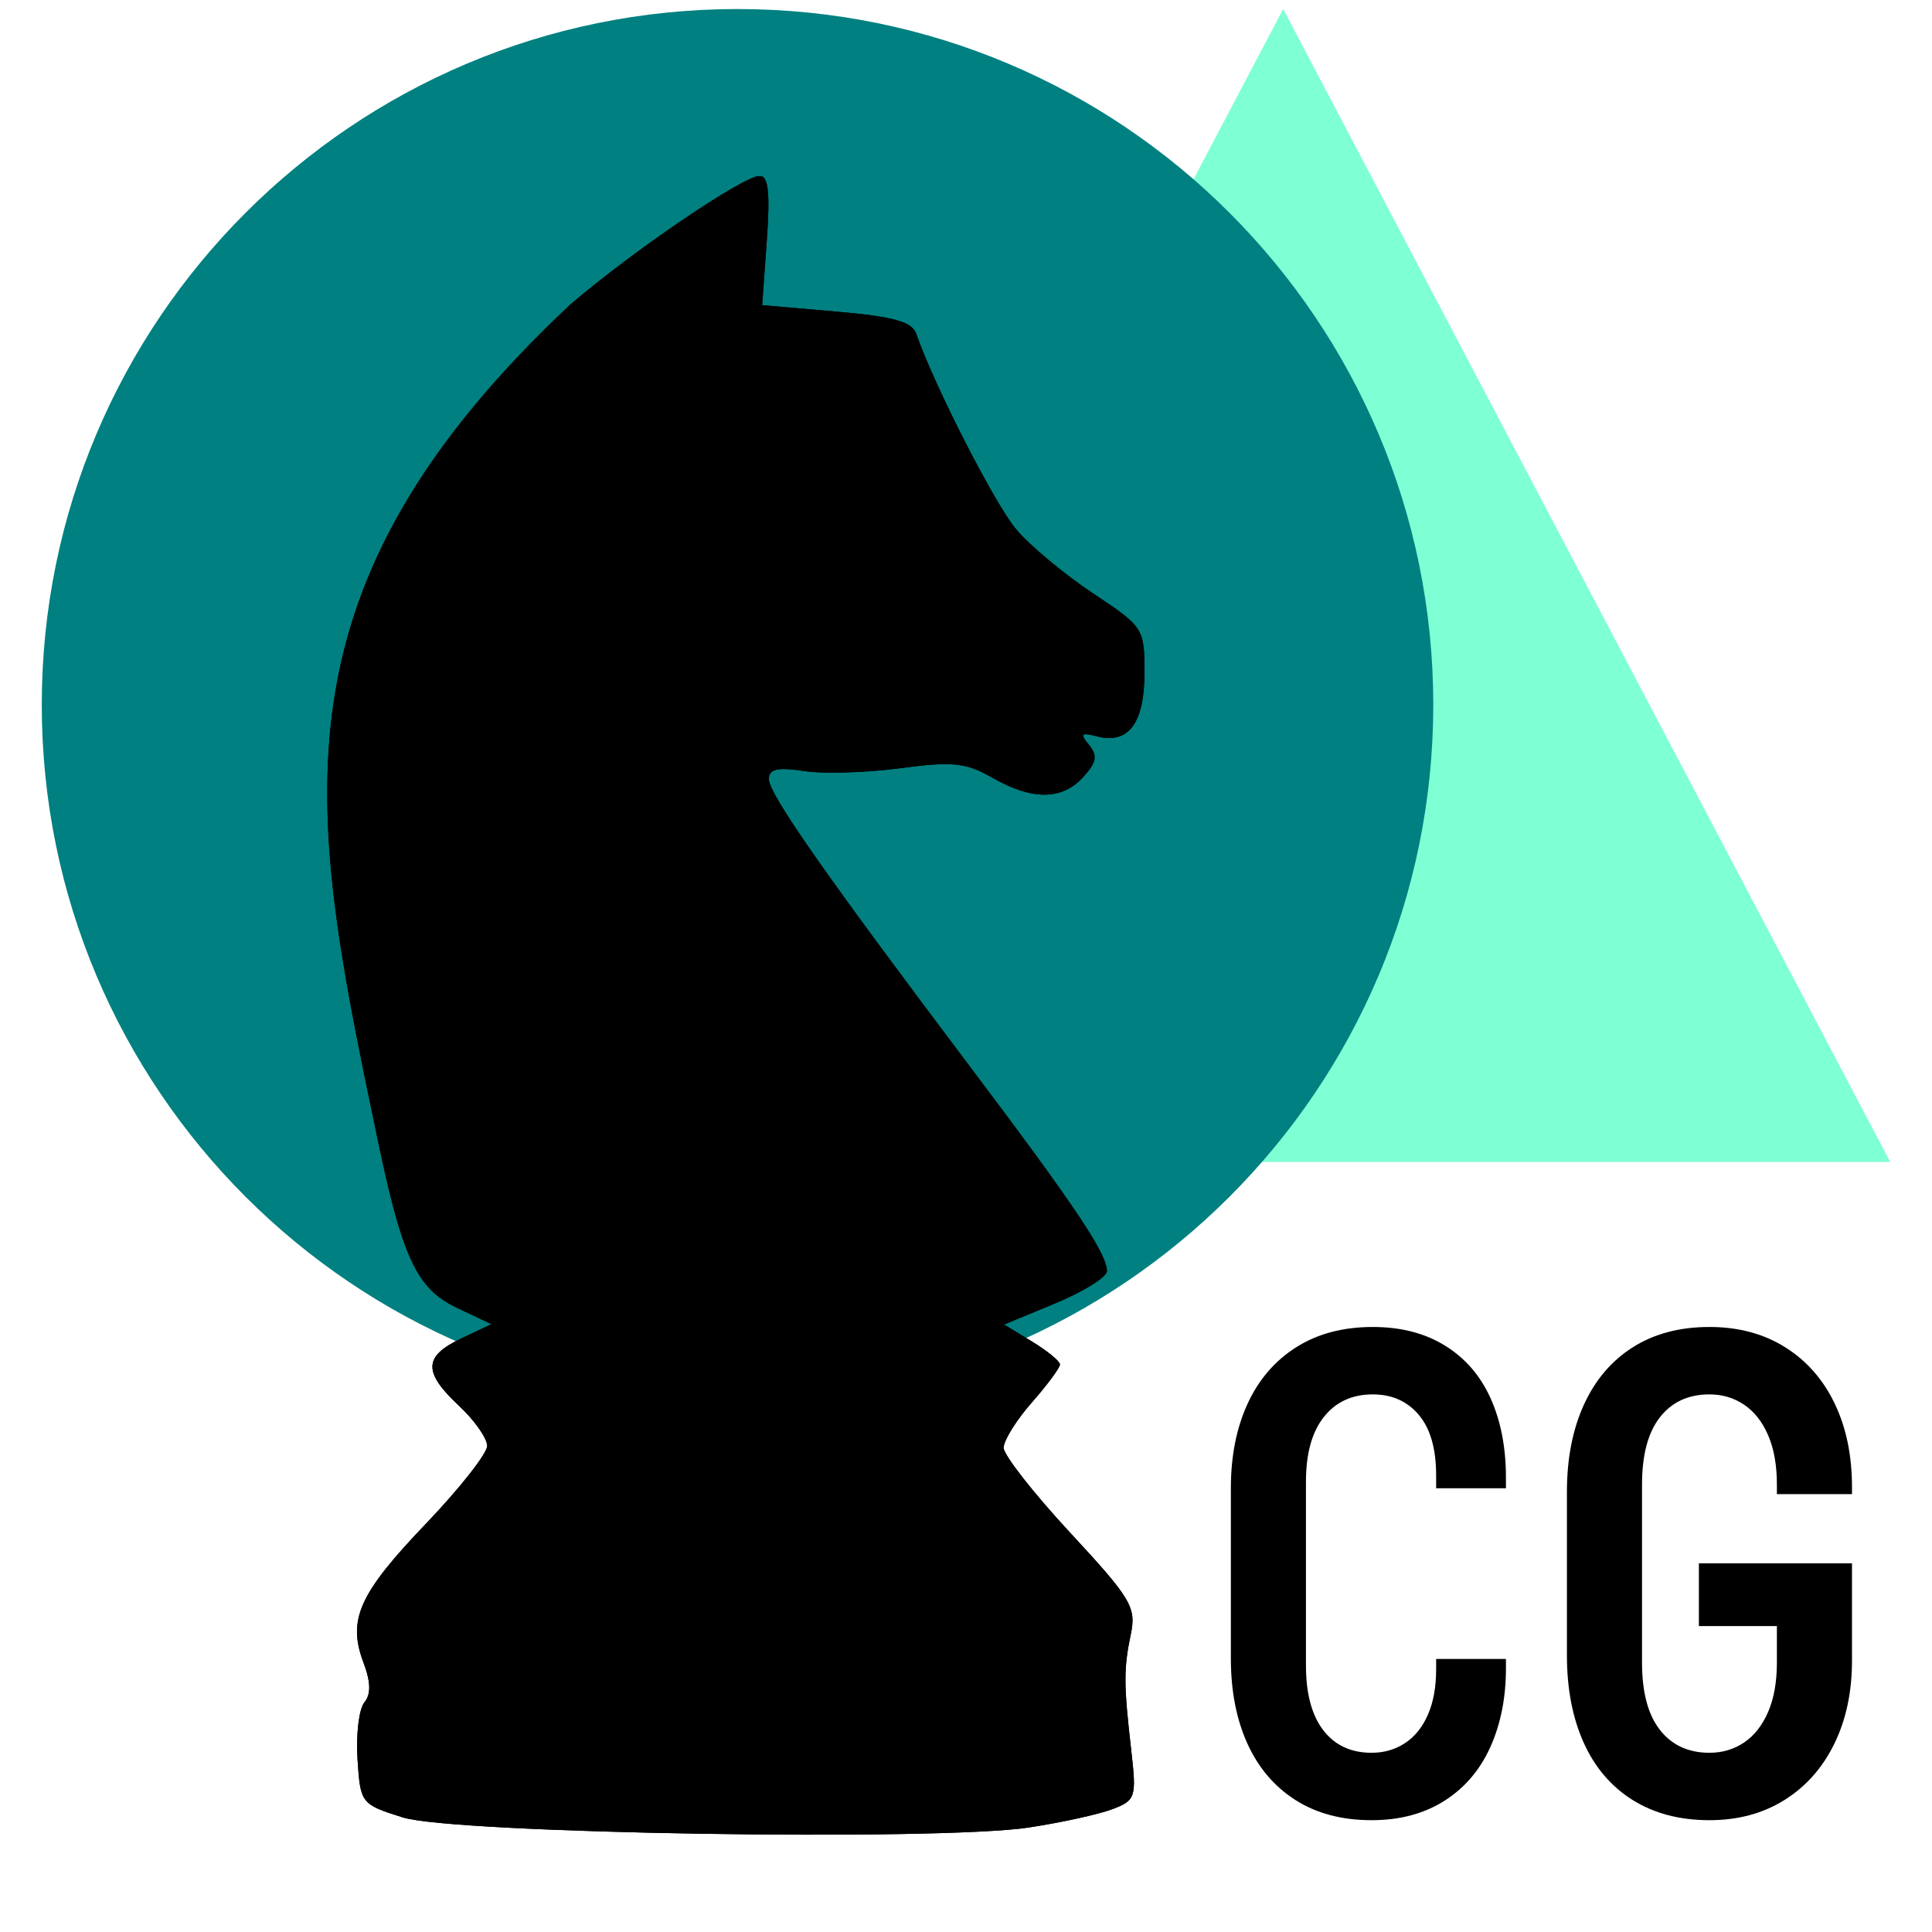 <svg xmlns="http://www.w3.org/2000/svg" xmlns:xlink="http://www.w3.org/1999/xlink" width="1080" zoomAndPan="magnify" viewBox="0 0 810 810" height="1080" preserveAspectRatio="xMidYMid meet" version="1.2"><defs><clipPath id="38e2aea8d5"><path d="M 283.445 3.789 L 793 3.789 L 793 487.168 L 283.445 487.168 Z M 283.445 3.789"/></clipPath><clipPath id="87121809ac"><path d="M 537.965 3.789 L 792.488 487.168 L 283.445 487.168 Z M 537.965 3.789"/></clipPath><clipPath id="d157a4b6b1"><path d="M 17.512 3.789 L 600.906 3.789 L 600.906 587.18 L 17.512 587.18 Z M 17.512 3.789"/></clipPath><clipPath id="a121637e5a"><path d="M 309.211 3.789 C 148.109 3.789 17.512 134.387 17.512 295.484 C 17.512 456.586 148.109 587.18 309.211 587.18 C 470.309 587.18 600.906 456.586 600.906 295.484 C 600.906 134.387 470.309 3.789 309.211 3.789 Z M 309.211 3.789"/></clipPath><clipPath id="2934f1ba0b"><path d="M 137 73.879 L 479.977 73.879 L 479.977 770 L 137 770 Z M 137 73.879"/></clipPath><clipPath id="31379453df"><path d="M 137 73.879 L 479.977 73.879 L 479.977 770 L 137 770 Z M 137 73.879"/></clipPath></defs><g id="57ee31c7e2"><g clip-rule="nonzero" clip-path="url(#38e2aea8d5)"><g clip-rule="nonzero" clip-path="url(#87121809ac)"><path style="stroke:none;fill-rule:nonzero;fill:#7fffd4;fill-opacity:1;" d="M 283.445 3.789 L 793.258 3.789 L 793.258 487.168 L 283.445 487.168 Z M 283.445 3.789"/></g></g><g clip-rule="nonzero" clip-path="url(#d157a4b6b1)"><g clip-rule="nonzero" clip-path="url(#a121637e5a)"><path style="stroke:none;fill-rule:nonzero;fill:#008080;fill-opacity:1;" d="M 17.512 3.789 L 600.906 3.789 L 600.906 587.18 L 17.512 587.18 Z M 17.512 3.789"/></g></g><g clip-rule="nonzero" clip-path="url(#2934f1ba0b)"><path style="stroke:none;fill-rule:nonzero;fill:#000000;fill-opacity:1;" d="M 431.535 766.156 C 445.027 764.102 460.699 760.66 466.359 758.508 C 476.121 754.797 476.531 753.539 474.289 733.98 C 471.094 706.09 471.066 699.68 474.086 685.207 C 476.453 673.863 474.258 670.203 448.727 642.66 C 433.355 626.082 420.777 610.031 420.777 606.988 C 420.777 603.945 426.094 595.402 432.59 588.004 C 439.086 580.609 444.398 573.438 444.398 572.066 C 444.398 570.695 439.125 566.367 432.676 562.449 L 420.957 555.32 L 442.52 546.387 C 454.379 541.473 464.074 535.406 464.07 532.906 C 464.062 525.594 450.676 505.605 407.512 448.336 C 346.137 366.906 322.355 332.938 322.355 326.688 C 322.355 322.367 325.863 321.559 337.121 323.27 C 345.242 324.504 363.398 323.961 377.473 322.074 C 399.43 319.125 404.91 319.695 416.082 326.082 C 432.805 335.641 445.305 335.523 454.172 325.734 C 459.766 319.559 460.254 316.758 456.527 312.27 C 452.641 307.586 453.23 306.969 459.941 308.723 C 473.094 312.16 479.828 303.141 479.828 282.09 C 479.828 263.449 479.449 262.844 458.242 248.777 C 446.367 240.898 431.898 228.844 426.09 221.996 C 417.102 211.402 391.574 161.469 384.156 139.973 C 382.402 134.883 374.73 132.75 350.711 130.652 L 319.535 127.938 L 321.477 100.844 C 322.914 80.758 322.133 73.75 318.496 73.75 C 311.613 73.75 265.691 104.934 239.176 127.613 C 112.266 246.738 128.871 337.059 157.129 471.879 C 168.352 526.938 174.301 540.117 191.668 548.355 L 206.027 555.168 L 193.328 561.18 C 177.539 568.656 177.332 575.27 192.441 589.383 C 198.938 595.449 204.25 603.016 204.25 606.199 C 204.25 609.387 192.684 624.082 178.543 638.855 C 150.508 668.156 145.605 679.066 152.387 697.031 C 155.473 705.211 155.59 710.34 152.762 713.746 C 150.516 716.449 149.227 727.145 149.891 737.512 C 151.09 756.086 151.363 756.441 168.824 761.949 C 190.398 768.754 393.152 772.012 431.531 766.168 Z M 431.535 766.156"/></g><g style="fill:#000000;fill-opacity:1;"><g transform="translate(504.247, 760.669)"><path style="stroke:none" d="M 70.812 2.453 C 58.352 2.453 47.695 -0.367 38.844 -6.016 C 30 -11.672 23.281 -19.582 18.688 -29.75 C 14.094 -39.914 11.797 -51.801 11.797 -65.406 L 11.797 -136.719 C 11.797 -150.156 14.129 -161.957 18.797 -172.125 C 23.473 -182.289 30.281 -190.195 39.219 -195.844 C 48.156 -201.5 58.852 -204.328 71.312 -204.328 C 83.113 -204.328 93.234 -201.703 101.672 -196.453 C 110.117 -191.211 116.473 -183.836 120.734 -174.328 C 124.992 -164.828 127.125 -153.766 127.125 -141.141 L 127.125 -136.719 L 97.859 -136.719 L 97.859 -142.125 C 97.859 -153.27 95.441 -161.711 90.609 -167.453 C 85.773 -173.191 79.344 -176.062 71.312 -176.062 C 62.625 -176.062 55.781 -172.906 50.781 -166.594 C 45.781 -160.281 43.281 -151.223 43.281 -139.422 L 43.281 -62.453 C 43.281 -50.648 45.695 -41.594 50.531 -35.281 C 55.363 -28.969 62.125 -25.812 70.812 -25.812 C 76.062 -25.812 80.734 -27.164 84.828 -29.875 C 88.93 -32.582 92.129 -36.555 94.422 -41.797 C 96.711 -47.047 97.859 -53.359 97.859 -60.734 L 97.859 -65.156 L 127.125 -65.156 L 127.125 -61.234 C 127.125 -48.93 124.953 -37.941 120.609 -28.266 C 116.266 -18.598 109.828 -11.062 101.297 -5.656 C 92.773 -0.25 82.613 2.453 70.812 2.453 Z M 70.812 2.453"/></g></g><g style="fill:#000000;fill-opacity:1;"><g transform="translate(645.143, 760.669)"><path style="stroke:none" d="M 71.547 2.453 C 59.086 2.453 48.348 -0.367 39.328 -6.016 C 30.316 -11.672 23.473 -19.703 18.797 -30.109 C 14.129 -40.523 11.797 -52.703 11.797 -66.641 L 11.797 -135.234 C 11.797 -149.172 14.172 -161.344 18.922 -171.75 C 23.68 -182.164 30.523 -190.195 39.453 -195.844 C 48.391 -201.5 59.086 -204.328 71.547 -204.328 C 83.68 -204.328 94.254 -201.5 103.266 -195.844 C 112.285 -190.195 119.211 -182.332 124.047 -172.25 C 128.891 -162.164 131.312 -150.484 131.312 -137.203 L 131.312 -134.25 L 99.828 -134.25 L 99.828 -138.188 C 99.828 -146.383 98.598 -153.312 96.141 -158.969 C 93.68 -164.625 90.32 -168.883 86.062 -171.75 C 81.801 -174.625 76.961 -176.062 71.547 -176.062 C 62.703 -176.062 55.781 -172.863 50.781 -166.469 C 45.781 -160.07 43.281 -150.645 43.281 -138.188 L 43.281 -63.688 C 43.281 -51.227 45.781 -41.801 50.781 -35.406 C 55.781 -29.008 62.703 -25.812 71.547 -25.812 C 76.961 -25.812 81.801 -27.242 86.062 -30.109 C 90.32 -32.984 93.68 -37.25 96.141 -42.906 C 98.598 -48.562 99.828 -55.488 99.828 -63.688 L 99.828 -78.938 L 67.125 -78.938 L 67.125 -105.234 L 131.312 -105.234 L 131.312 -64.422 C 131.312 -51.305 128.848 -39.707 123.922 -29.625 C 119.004 -19.539 112.035 -11.672 103.016 -6.016 C 94.004 -0.367 83.516 2.453 71.547 2.453 Z M 71.547 2.453"/></g></g><g clip-rule="nonzero" clip-path="url(#31379453df)"><path style="stroke:none;fill-rule:nonzero;fill:#000000;fill-opacity:1;" d="M 431.535 766.156 C 445.027 764.102 460.699 760.66 466.359 758.508 C 476.121 754.797 476.531 753.539 474.289 733.98 C 471.094 706.09 471.066 699.68 474.086 685.207 C 476.453 673.863 474.258 670.203 448.727 642.66 C 433.355 626.082 420.777 610.031 420.777 606.988 C 420.777 603.945 426.094 595.402 432.59 588.004 C 439.086 580.609 444.398 573.438 444.398 572.066 C 444.398 570.695 439.125 566.367 432.676 562.449 L 420.957 555.32 L 442.52 546.387 C 454.379 541.473 464.074 535.406 464.07 532.906 C 464.062 525.594 450.676 505.605 407.512 448.336 C 346.137 366.906 322.355 332.938 322.355 326.688 C 322.355 322.367 325.863 321.559 337.121 323.27 C 345.242 324.504 363.398 323.961 377.473 322.074 C 399.43 319.125 404.91 319.695 416.082 326.082 C 432.805 335.641 445.305 335.523 454.172 325.734 C 459.766 319.559 460.254 316.758 456.527 312.27 C 452.641 307.586 453.23 306.969 459.941 308.723 C 473.094 312.16 479.828 303.141 479.828 282.09 C 479.828 263.449 479.449 262.844 458.242 248.777 C 446.367 240.898 431.898 228.844 426.09 221.996 C 417.102 211.402 391.574 161.469 384.156 139.973 C 382.402 134.883 374.73 132.75 350.711 130.652 L 319.535 127.938 L 321.477 100.844 C 322.914 80.758 322.133 73.75 318.496 73.75 C 311.613 73.75 265.691 104.934 239.176 127.613 C 112.266 246.738 128.871 337.059 157.129 471.879 C 168.352 526.938 174.301 540.117 191.668 548.355 L 206.027 555.168 L 193.328 561.18 C 177.539 568.656 177.332 575.27 192.441 589.383 C 198.938 595.449 204.25 603.016 204.25 606.199 C 204.25 609.387 192.684 624.082 178.543 638.855 C 150.508 668.156 145.605 679.066 152.387 697.031 C 155.473 705.211 155.59 710.34 152.762 713.746 C 150.516 716.449 149.227 727.145 149.891 737.512 C 151.09 756.086 151.363 756.441 168.824 761.949 C 190.398 768.754 393.152 772.012 431.531 766.168 Z M 431.535 766.156"/></g></g></svg>